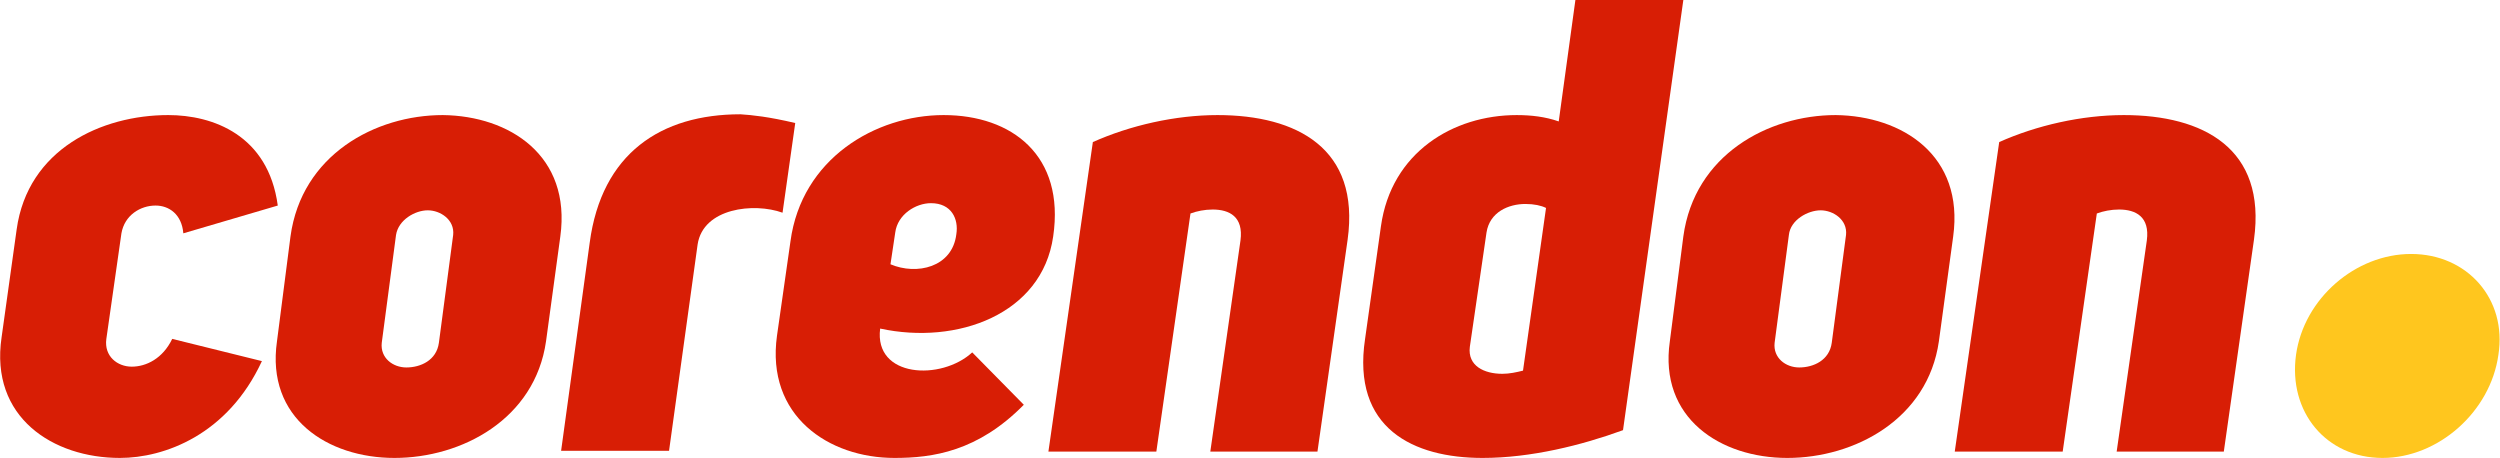 <?xml version="1.0" encoding="utf-8"?>
<!-- Generator: Adobe Illustrator 27.9.0, SVG Export Plug-In . SVG Version: 6.00 Build 0)  -->
<svg version="1.1" id="Laag_3" xmlns="http://www.w3.org/2000/svg" xmlns:xlink="http://www.w3.org/1999/xlink" x="0px" y="0px"
	 viewBox="0 0 315 57.7" style="enable-background:new 0 0 315 57.7;" xml:space="preserve">
<style type="text/css">
	.st0{clip-path:url(#SVGID_00000038380431405888362410000003992906246216443319_);fill:#D81E05;}
	.st1{clip-path:url(#SVGID_00000150073228545882582110000011599032108643714995_);fill:#D81E05;}
	.st2{clip-path:url(#SVGID_00000036252675336433475400000018308839264131615619_);fill:#D81E05;}
	.st3{clip-path:url(#SVGID_00000181076887758600333800000003010197258349913989_);fill:#D81E05;}
	.st4{clip-path:url(#SVGID_00000142140788051565908210000006907534880169744003_);fill:#D81E05;}
	.st5{clip-path:url(#SVGID_00000145755134971253502570000002251579838529237175_);fill:#D81E05;}
	.st6{clip-path:url(#SVGID_00000124138606307123488650000008420853856879704253_);fill:#D81E05;}
	.st7{clip-path:url(#SVGID_00000019666437512136152140000013116871615329617049_);fill:#D81E05;}
	.st8{clip-path:url(#SVGID_00000011714197880450858590000011937010171554436274_);fill:#FFC61E;}
</style>
<g>
	<g>
		<defs>
			<rect id="SVGID_1_" y="0.1" width="315" height="57.6"/>
		</defs>
		<clipPath id="SVGID_00000018195058617238762630000005200998840536386951_">
			<use xlink:href="#SVGID_1_"  style="overflow:visible;"/>
		</clipPath>
		<path style="clip-path:url(#SVGID_00000018195058617238762630000005200998840536386951_);fill:#D81E05;" d="M33,45.5
			c-4.3,9.3-12.3,12.2-17.9,12.2c-8.4,0-16.4-5.1-14.9-15.2l1.9-13.6c1.4-10.1,10.7-14.4,19.1-14.4c5.6,0,12.6,2.5,13.8,11.4
			l-11.9,3.5c-0.2-2.4-1.8-3.5-3.5-3.5c-1.9,0-3.9,1.2-4.3,3.5l-1.9,13.3c-0.3,2.2,1.4,3.5,3.2,3.5c1.8,0,3.9-1,5.1-3.5L33,45.5z"/>
	</g>
	<g>
		<defs>
			<rect id="SVGID_00000075143220677053914320000015055437721859894664_" y="0.1" width="315" height="57.6"/>
		</defs>
		<clipPath id="SVGID_00000031169089553887011540000017339618693317679525_">
			<use xlink:href="#SVGID_00000075143220677053914320000015055437721859894664_"  style="overflow:visible;"/>
		</clipPath>
		<path style="clip-path:url(#SVGID_00000031169089553887011540000017339618693317679525_);fill:#D81E05;" d="M49.9,29.6l-1.8,13.6
			c-0.2,1.9,1.4,3.1,3.1,3.1c1.8,0,3.8-0.9,4.1-3.1l1.8-13.6c0.2-1.9-1.6-3.1-3.2-3.1S50.2,27.7,49.9,29.6 M36.6,29.8
			C38,19.5,47.3,14.5,55.8,14.5c8.4,0.1,16.2,5.1,14.8,15.3L68.8,43c-1.4,9.8-10.6,14.7-19.1,14.7c-8.4,0-16.2-5-14.8-14.7
			L36.6,29.8z"/>
	</g>
	<g>
		<defs>
			<rect id="SVGID_00000116212080415041781230000003878386322405593522_" y="0.1" width="315" height="57.6"/>
		</defs>
		<clipPath id="SVGID_00000078755495690517708640000018074927026060437949_">
			<use xlink:href="#SVGID_00000116212080415041781230000003878386322405593522_"  style="overflow:visible;"/>
		</clipPath>
		<path style="clip-path:url(#SVGID_00000078755495690517708640000018074927026060437949_);fill:#D81E05;" d="M100.2,15.5l-1.6,11.3
			c-3.6-1.3-10-0.6-10.7,4l-3.6,26H70.7l3.6-26.2c1.5-11.3,9-16.2,19-16.2C94.8,14.5,96.8,14.7,100.2,15.5"/>
	</g>
	<g>
		<defs>
			<rect id="SVGID_00000065778144404997364310000016256429572398006412_" y="0.1" width="315" height="57.6"/>
		</defs>
		<clipPath id="SVGID_00000035518241909301532830000007352467522833750970_">
			<use xlink:href="#SVGID_00000065778144404997364310000016256429572398006412_"  style="overflow:visible;"/>
		</clipPath>
		<path style="clip-path:url(#SVGID_00000035518241909301532830000007352467522833750970_);fill:#D81E05;" d="M112.2,33.3
			c3.3,1.4,7.8,0.4,8.3-3.8c0.3-1.9-0.6-3.9-3.2-3.9c-1.9,0-4.2,1.4-4.5,3.7L112.2,33.3z M122.5,44.4L129,51
			c-5.8,5.9-11.5,6.7-16.3,6.7c-8.3,0-16.2-5.3-14.8-15.4l1.7-11.9c1.4-10.4,10.7-15.9,19.3-15.9s15.3,5.1,13.8,15.3
			c-1.4,9.8-12.1,13.7-21.8,11.6C110.1,47.6,118.6,48,122.5,44.4"/>
	</g>
	<g>
		<defs>
			<rect id="SVGID_00000176762613218574053340000011687467831687555515_" y="0.1" width="315" height="57.6"/>
		</defs>
		<clipPath id="SVGID_00000072988982129881822600000006925434838287438244_">
			<use xlink:href="#SVGID_00000176762613218574053340000011687467831687555515_"  style="overflow:visible;"/>
		</clipPath>
		<path style="clip-path:url(#SVGID_00000072988982129881822600000006925434838287438244_);fill:#D81E05;" d="M137.7,17.9
			c4.7-2.1,10.4-3.4,15.7-3.4c10,0,18,4.2,16.4,15.7L166,56.9h-13.5l3.8-26.6c0.4-3-1.4-3.9-3.5-3.9c-1,0-2,0.2-2.8,0.5l-4.3,30
			h-13.6L137.7,17.9z"/>
	</g>
	<g>
		<defs>
			<rect id="SVGID_00000062901961591230463860000008003903849446472096_" y="0.1" width="315" height="57.6"/>
		</defs>
		<clipPath id="SVGID_00000142891321415034284610000016881576089296070072_">
			<use xlink:href="#SVGID_00000062901961591230463860000008003903849446472096_"  style="overflow:visible;"/>
		</clipPath>
		<path style="clip-path:url(#SVGID_00000142891321415034284610000016881576089296070072_);fill:#D81E05;" d="M194.8,26.2
			c-0.6-0.3-1.5-0.5-2.6-0.5c-2.1,0-4.5,1-4.9,3.6l-2.1,14.4c-0.3,2.4,1.8,3.4,4.1,3.4c0.9,0,1.8-0.2,2.6-0.4L194.8,26.2z
			 M204.5,54.2c-5.2,1.9-11.6,3.5-17.7,3.5c-8.7,0-16.5-3.7-14.8-15l2-14.2c1.3-9.3,9.1-14,17.1-14c1.8,0,3.6,0.2,5.3,0.8L198.5,0
			h13.6L204.5,54.2z"/>
	</g>
	<g>
		<defs>
			<rect id="SVGID_00000044169676698600009980000017339876551266659744_" y="0.1" width="315" height="57.6"/>
		</defs>
		<clipPath id="SVGID_00000139278995499568481010000002283072088136970642_">
			<use xlink:href="#SVGID_00000044169676698600009980000017339876551266659744_"  style="overflow:visible;"/>
		</clipPath>
		<path style="clip-path:url(#SVGID_00000139278995499568481010000002283072088136970642_);fill:#D81E05;" d="M225.4,29.6l-1.8,13.6
			c-0.2,1.9,1.4,3.1,3.1,3.1c1.8,0,3.8-0.9,4.1-3.1l1.8-13.6c0.2-1.9-1.6-3.1-3.2-3.1S225.6,27.7,225.4,29.6 M212.1,29.8
			c1.4-10.3,10.7-15.3,19.2-15.3c8.4,0.1,16.2,5.1,14.8,15.3L244.3,43c-1.4,9.8-10.6,14.7-19.1,14.7c-8.4,0-16.2-5-14.8-14.7
			L212.1,29.8z"/>
	</g>
	<g>
		<defs>
			<rect id="SVGID_00000057130605136166059470000012086660402154462871_" y="0.1" width="315" height="57.6"/>
		</defs>
		<clipPath id="SVGID_00000010292351270629210020000011185974146152610966_">
			<use xlink:href="#SVGID_00000057130605136166059470000012086660402154462871_"  style="overflow:visible;"/>
		</clipPath>
		<path style="clip-path:url(#SVGID_00000010292351270629210020000011185974146152610966_);fill:#D81E05;" d="M251.9,17.9
			c4.7-2.1,10.4-3.4,15.7-3.4c10,0,18,4.2,16.4,15.7l-3.8,26.7h-13.5l3.8-26.6c0.4-3-1.4-3.9-3.5-3.9c-1,0-2,0.2-2.8,0.5l-4.3,30
			h-13.6L251.9,17.9z"/>
	</g>
	<g>
		<defs>
			<rect id="SVGID_00000150069395948854234740000007044361193197179776_" y="0.1" width="315" height="57.6"/>
		</defs>
		<clipPath id="SVGID_00000065757943000472788170000002424027567940372891_">
			<use xlink:href="#SVGID_00000150069395948854234740000007044361193197179776_"  style="overflow:visible;"/>
		</clipPath>
		<path style="clip-path:url(#SVGID_00000065757943000472788170000002424027567940372891_);fill:#FFC61E;" d="M303.8,32
			c7.1,0,12.1,5.7,11,12.7c-1,7.2-7.6,13-14.6,13c-7.1,0-11.9-5.8-10.9-13C290.3,37.6,296.8,32,303.8,32"/>
	</g>
</g>
</svg>
